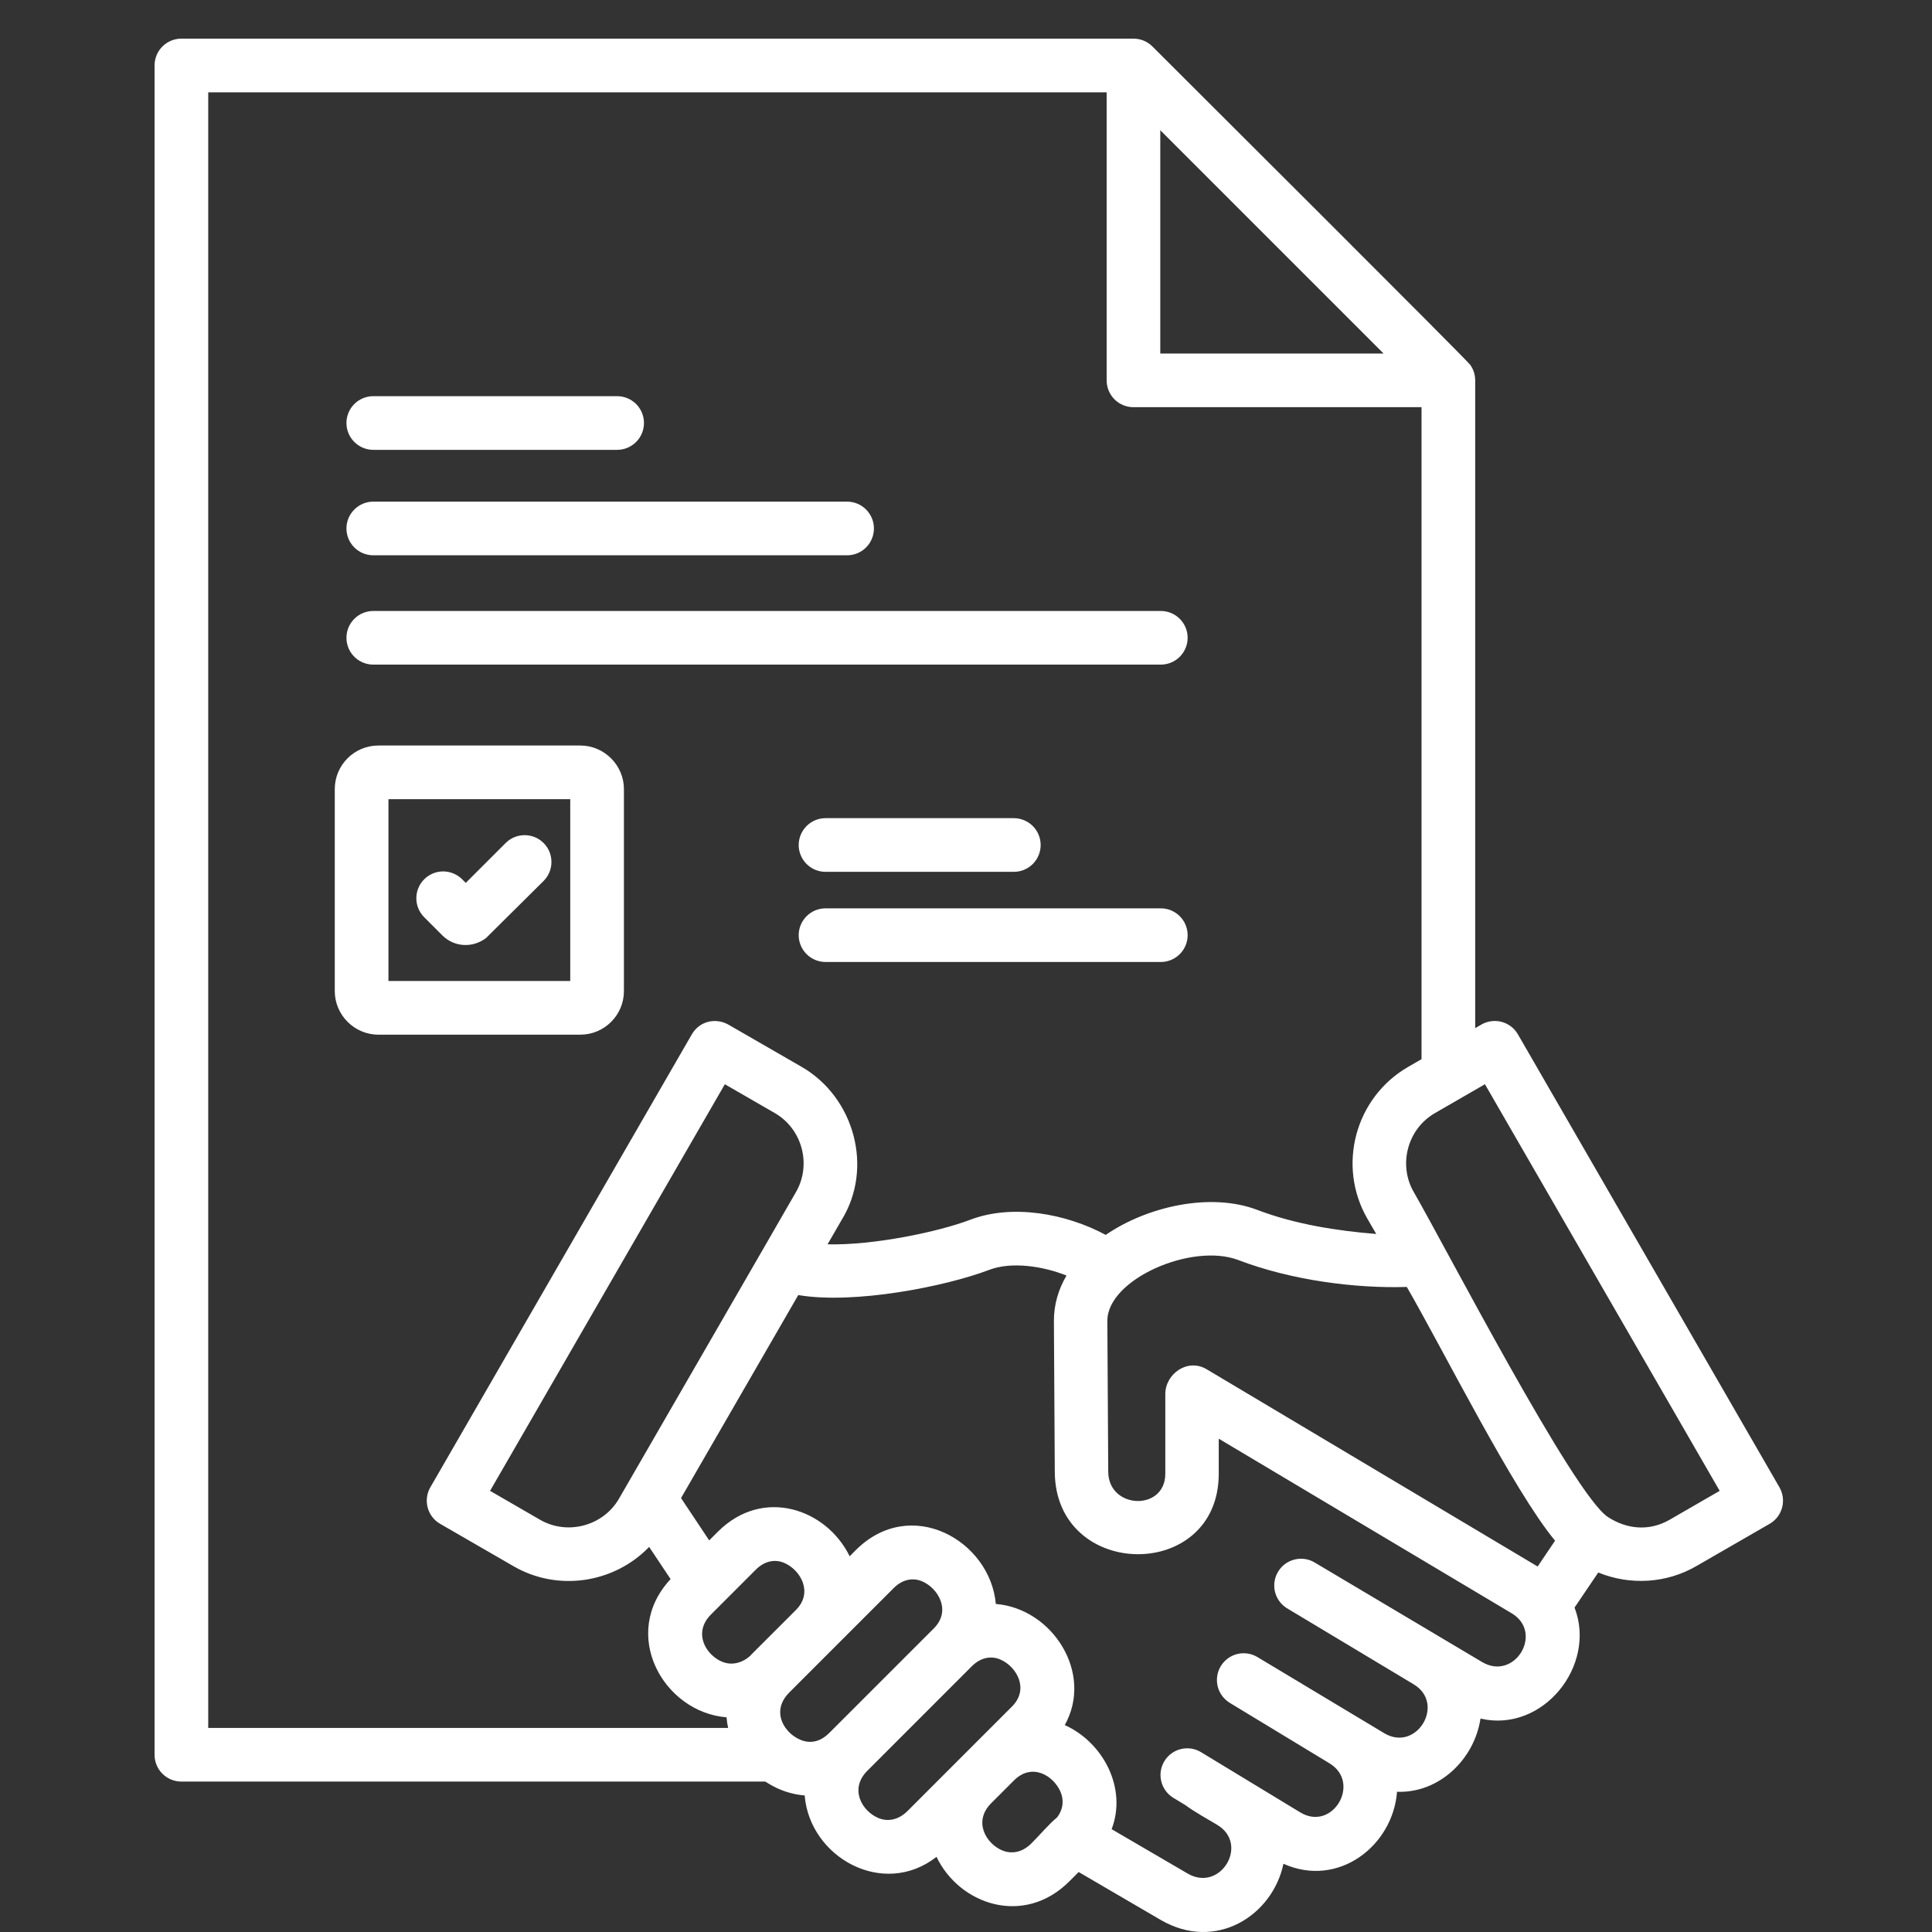 <svg width="50" height="50" viewBox="0 0 50 50" fill="none" xmlns="http://www.w3.org/2000/svg">
<rect x="0" y="0" width="50" height="50" fill="#333333" stroke="none"/>
<path fill-rule="evenodd" clip-rule="evenodd" d="M20.474 44.877C20.768 45.119 21.125 45.185 21.465 44.845L24.169 42.141C24.622 41.688 24.286 41.107 23.866 40.925C23.645 40.83 23.371 40.857 23.128 41.1L20.424 43.804C20.063 44.165 20.155 44.594 20.474 44.877ZM9.661 11.642C9.476 11.642 9.3 11.568 9.17 11.438C9.039 11.308 8.966 11.131 8.966 10.947C8.966 10.763 9.039 10.587 9.17 10.456C9.3 10.326 9.476 10.253 9.661 10.253H15.972C16.156 10.253 16.332 10.326 16.463 10.456C16.593 10.587 16.666 10.763 16.666 10.947C16.666 11.131 16.593 11.308 16.463 11.438C16.332 11.568 16.156 11.642 15.972 11.642H9.661ZM21.365 24.896C21.18 24.896 21.004 24.823 20.874 24.693C20.744 24.563 20.67 24.386 20.67 24.202C20.67 24.018 20.744 23.841 20.874 23.711C21.004 23.581 21.18 23.508 21.365 23.508H30.042C30.226 23.508 30.402 23.581 30.532 23.711C30.663 23.841 30.736 24.018 30.736 24.202C30.736 24.386 30.663 24.563 30.532 24.693C30.402 24.823 30.226 24.896 30.042 24.896H21.365ZM21.365 22.563C21.18 22.563 21.004 22.49 20.874 22.36C20.744 22.229 20.67 22.053 20.67 21.869C20.67 21.685 20.744 21.508 20.874 21.378C21.004 21.248 21.18 21.174 21.365 21.174H26.238C26.422 21.174 26.598 21.248 26.729 21.378C26.859 21.508 26.932 21.685 26.932 21.869C26.932 22.053 26.859 22.229 26.729 22.36C26.598 22.49 26.422 22.563 26.238 22.563H21.365ZM13.086 21.817C13.151 21.753 13.227 21.701 13.312 21.666C13.396 21.632 13.486 21.614 13.577 21.614C13.668 21.614 13.759 21.632 13.843 21.666C13.927 21.701 14.004 21.753 14.068 21.817C14.133 21.881 14.184 21.958 14.219 22.042C14.254 22.126 14.271 22.217 14.271 22.308C14.271 22.399 14.254 22.489 14.219 22.573C14.184 22.658 14.133 22.734 14.068 22.799L12.578 24.277C12.227 24.541 11.754 24.513 11.446 24.206L10.971 23.73C10.844 23.599 10.773 23.424 10.775 23.241C10.776 23.059 10.849 22.885 10.978 22.756C11.107 22.627 11.281 22.554 11.464 22.552C11.646 22.551 11.822 22.622 11.953 22.748L12.054 22.849L13.086 21.817ZM9.791 19.294C9.17 19.294 8.664 19.8 8.664 20.421V25.65C8.664 26.268 9.173 26.777 9.791 26.777H15.02C15.641 26.777 16.147 26.271 16.147 25.65V20.421C16.147 19.804 15.637 19.294 15.02 19.294H9.791ZM14.758 20.683H10.053V25.388H14.758V20.683ZM9.661 17.2C9.476 17.2 9.3 17.127 9.17 16.997C9.039 16.867 8.966 16.69 8.966 16.506C8.966 16.322 9.039 16.145 9.17 16.015C9.3 15.885 9.476 15.812 9.661 15.812H30.042C30.226 15.812 30.402 15.885 30.532 16.015C30.663 16.145 30.736 16.322 30.736 16.506C30.736 16.69 30.663 16.867 30.532 16.997C30.402 17.127 30.226 17.2 30.042 17.2H9.661ZM9.661 14.371C9.476 14.371 9.3 14.298 9.17 14.168C9.039 14.037 8.966 13.861 8.966 13.677C8.966 13.492 9.039 13.316 9.17 13.186C9.3 13.056 9.476 12.982 9.661 12.982H21.923C22.107 12.982 22.284 13.056 22.414 13.186C22.544 13.316 22.617 13.492 22.617 13.677C22.617 13.861 22.544 14.037 22.414 14.168C22.284 14.298 22.107 14.371 21.923 14.371H9.661ZM19.673 32.458L20.6 30.85C21.009 30.142 20.763 29.217 20.053 28.807L18.759 28.06L12.683 38.583L13.978 39.332C14.687 39.74 15.613 39.492 16.021 38.783L19.673 32.458ZM21.417 32.203L21.777 31.58C22.615 30.228 22.111 28.398 20.746 27.61L18.887 26.538C18.53 26.317 18.102 26.428 17.905 26.768L11.138 38.49C11.092 38.568 11.062 38.655 11.051 38.745C11.039 38.836 11.044 38.927 11.068 39.015C11.091 39.103 11.132 39.185 11.187 39.258C11.242 39.33 11.311 39.391 11.39 39.436L13.284 40.53C14.434 41.201 15.895 40.973 16.8 40.034L17.355 40.867C16.03 42.287 17.169 44.313 18.803 44.444C18.81 44.536 18.824 44.628 18.844 44.719H5.389V2.389H28.64V9.844C28.64 10.028 28.713 10.204 28.843 10.335C28.973 10.465 29.15 10.538 29.334 10.538H36.789V27.411L36.443 27.611C35.069 28.404 34.595 30.172 35.39 31.544L35.617 31.935C34.634 31.857 33.527 31.689 32.541 31.313C31.321 30.848 29.682 31.227 28.616 31.959C27.585 31.404 26.194 31.154 25.11 31.567C24.281 31.883 22.599 32.232 21.417 32.203ZM27.601 33.011C27.39 33.371 27.273 33.764 27.275 34.192L27.298 38.093C27.314 40.9 31.541 40.95 31.541 38.139V37.233L39.123 41.752C39.959 42.251 39.202 43.513 38.358 43.014L34.018 40.434C33.861 40.342 33.674 40.316 33.497 40.362C33.321 40.407 33.169 40.52 33.076 40.677C32.982 40.833 32.954 41.02 32.997 41.197C33.041 41.374 33.152 41.527 33.308 41.622L36.586 43.59C37.421 44.092 36.659 45.356 35.824 44.855L32.546 42.887C32.468 42.839 32.381 42.808 32.291 42.794C32.201 42.78 32.108 42.784 32.02 42.806C31.931 42.828 31.848 42.867 31.774 42.922C31.701 42.976 31.639 43.044 31.592 43.123C31.545 43.201 31.514 43.288 31.501 43.378C31.488 43.469 31.493 43.561 31.515 43.649C31.538 43.738 31.578 43.821 31.633 43.894C31.688 43.967 31.757 44.028 31.835 44.075L34.408 45.635C35.238 46.138 34.487 47.411 33.652 46.905L31.076 45.342C30.919 45.249 30.733 45.222 30.556 45.267C30.38 45.311 30.228 45.423 30.134 45.579C30.039 45.735 30.01 45.921 30.053 46.098C30.095 46.275 30.206 46.428 30.36 46.524L30.68 46.718C30.914 46.892 31.245 47.073 31.503 47.228C32.338 47.729 31.584 48.982 30.736 48.487L28.769 47.339C29.175 46.275 28.547 45.09 27.556 44.645C28.308 43.299 27.238 41.63 25.772 41.51C25.626 39.867 23.567 38.697 22.146 40.119L21.989 40.276C21.392 39.052 19.748 38.471 18.577 39.642L18.354 39.865L17.625 38.77L20.659 33.516C22.11 33.762 24.473 33.294 25.603 32.863C26.179 32.644 26.993 32.768 27.601 33.011ZM41.614 39.261C42.103 39.579 42.682 39.635 43.21 39.331L44.505 38.583L38.43 28.06L37.136 28.807C36.425 29.217 36.179 30.142 36.588 30.85C37.401 32.257 40.724 38.682 41.614 39.261ZM41.363 40.696L40.749 41.604C41.328 43.098 39.935 44.853 38.315 44.477C38.156 45.531 37.243 46.413 36.155 46.371C36.05 47.762 34.641 48.873 33.215 48.234C32.94 49.564 31.473 50.524 30.036 49.686L27.916 48.448L27.676 48.688C26.497 49.867 24.828 49.291 24.237 48.055C22.854 49.136 20.953 48.064 20.825 46.466C20.22 46.418 19.839 46.118 19.804 46.107H4.694C4.51 46.107 4.334 46.034 4.203 45.904C4.073 45.774 4 45.597 4 45.413V1.694C4 1.51 4.073 1.334 4.203 1.203C4.334 1.073 4.51 1 4.694 1H29.334C29.524 1.001 29.694 1.072 29.83 1.208C30.621 2 37.952 9.302 38.053 9.446C38.134 9.563 38.178 9.701 38.178 9.844V26.609L38.337 26.516C38.416 26.47 38.502 26.441 38.593 26.429C38.683 26.417 38.775 26.422 38.862 26.446C38.95 26.469 39.033 26.51 39.105 26.565C39.177 26.62 39.238 26.689 39.283 26.768L46.051 38.49C46.096 38.569 46.126 38.656 46.138 38.746C46.15 38.836 46.144 38.927 46.121 39.015C46.097 39.103 46.057 39.186 46.002 39.258C45.946 39.33 45.877 39.391 45.799 39.436L43.904 40.529C43.133 40.978 42.186 41.035 41.363 40.696ZM39.794 40.541L40.245 39.873C39.162 38.565 37.368 34.968 36.408 33.306C35.083 33.347 33.433 33.138 32.047 32.61C30.847 32.152 28.652 33.108 28.658 34.187L28.681 38.088C28.687 39.065 30.158 39.114 30.158 38.14L30.158 36.077C30.158 35.561 30.73 35.138 31.231 35.438L39.794 40.541ZM27.356 47.035C27.525 46.816 27.533 46.572 27.445 46.37C27.263 45.95 26.707 45.612 26.243 46.076L25.653 46.666C25.182 47.136 25.512 47.707 25.934 47.887C26.162 47.984 26.445 47.955 26.694 47.706C26.887 47.513 27.158 47.196 27.356 47.035ZM24.943 45.412L23.488 46.868C23.238 47.117 22.955 47.146 22.727 47.048C22.305 46.868 21.976 46.297 22.447 45.827L25.15 43.123C25.394 42.88 25.668 42.852 25.889 42.948C26.309 43.129 26.645 43.71 26.191 44.164L24.943 45.412ZM19.442 42.822C19.442 42.836 19.102 43.182 18.682 43.003C18.26 42.823 17.93 42.252 18.401 41.782L19.559 40.624C19.802 40.38 20.076 40.353 20.297 40.448C20.718 40.63 21.053 41.211 20.6 41.665L19.442 42.822ZM35.807 9.149L30.028 3.37V9.149H35.807Z" fill="white"/>
</svg>

